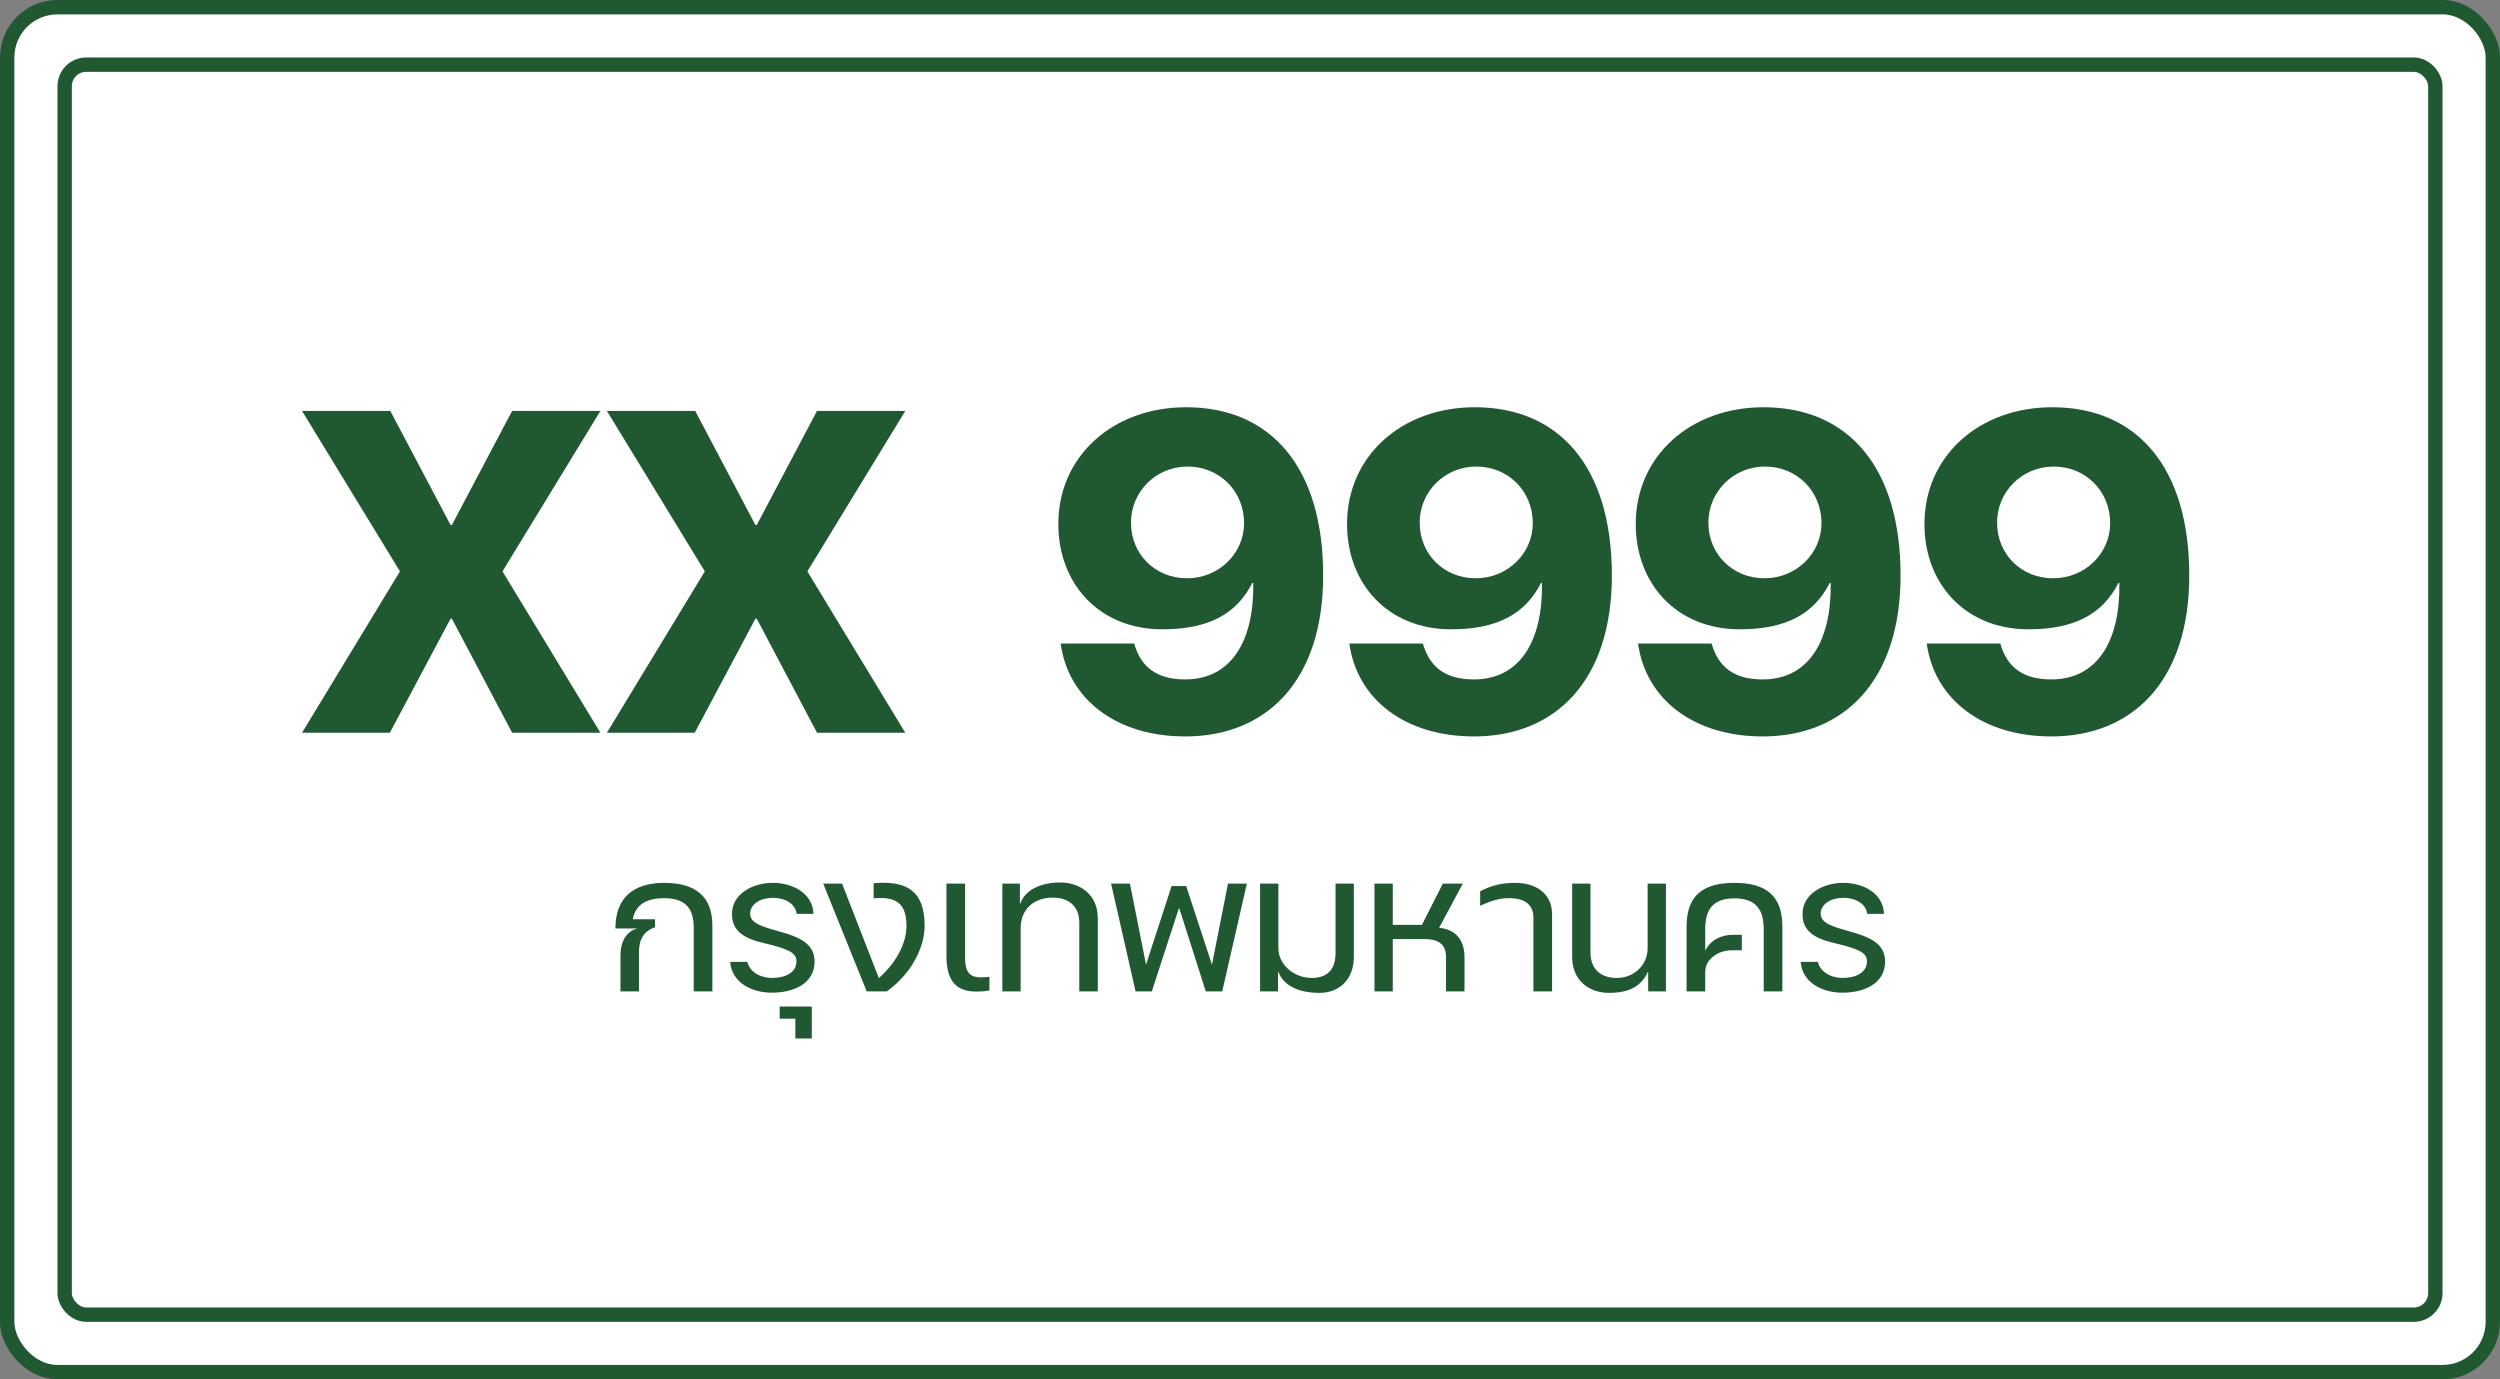 <svg width="174" height="96" viewBox="0 0 174 96" fill="none" xmlns="http://www.w3.org/2000/svg">
<rect x="0" y="0" width="174" height="96" fill="#808080" stroke="none"/>
<rect x="0.5" y="0.5" width="173" height="95" rx="3.5" fill="white"/>
<rect x="0.5" y="0.5" width="173" height="95" rx="3.5" stroke="#205831"/>
<rect x="4.5" y="4.5" width="165" height="87" rx="1.5" stroke="#205831"/>
<path d="M41.789 51H35.645L31.453 43.064H31.357L27.133 51H21.021L27.837 39.768L21.021 28.6H27.165L31.357 36.536C31.357 36.536 31.421 36.536 31.453 36.536L35.645 28.6H41.789L34.973 39.768L41.789 51ZM63.008 51H56.864L52.672 43.064H52.576L48.352 51H42.24L49.056 39.768L42.24 28.6H48.384L52.576 36.536C52.576 36.536 52.64 36.536 52.672 36.536L56.864 28.6H63.008L56.192 39.768L63.008 51ZM92.092 40.056C92.092 47.384 88.156 51.256 82.492 51.256C77.724 51.256 74.364 48.696 73.82 44.792H78.94C79.42 46.488 80.572 47.288 82.492 47.288C85.66 47.288 87.292 44.664 87.228 40.568H87.164C86.044 42.776 84.06 43.8 80.892 43.8C76.54 43.8 73.66 40.664 73.66 36.472C73.66 31.736 77.468 28.344 82.556 28.344C88.412 28.344 92.092 32.472 92.092 40.056ZM78.716 36.376C78.716 38.584 80.412 40.248 82.62 40.248C84.828 40.248 86.588 38.52 86.588 36.408C86.588 34.2 84.892 32.472 82.652 32.472C80.476 32.472 78.716 34.2 78.716 36.376ZM112.186 40.056C112.186 47.384 108.25 51.256 102.586 51.256C97.818 51.256 94.458 48.696 93.914 44.792H99.034C99.514 46.488 100.666 47.288 102.586 47.288C105.754 47.288 107.386 44.664 107.322 40.568H107.258C106.138 42.776 104.154 43.8 100.986 43.8C96.634 43.8 93.754 40.664 93.754 36.472C93.754 31.736 97.562 28.344 102.65 28.344C108.506 28.344 112.186 32.472 112.186 40.056ZM98.81 36.376C98.81 38.584 100.506 40.248 102.714 40.248C104.922 40.248 106.682 38.52 106.682 36.408C106.682 34.2 104.986 32.472 102.746 32.472C100.57 32.472 98.81 34.2 98.81 36.376ZM132.28 40.056C132.28 47.384 128.344 51.256 122.68 51.256C117.912 51.256 114.552 48.696 114.008 44.792H119.128C119.608 46.488 120.76 47.288 122.68 47.288C125.848 47.288 127.48 44.664 127.416 40.568H127.352C126.232 42.776 124.248 43.8 121.08 43.8C116.728 43.8 113.848 40.664 113.848 36.472C113.848 31.736 117.656 28.344 122.744 28.344C128.6 28.344 132.28 32.472 132.28 40.056ZM118.904 36.376C118.904 38.584 120.6 40.248 122.808 40.248C125.016 40.248 126.776 38.52 126.776 36.408C126.776 34.2 125.08 32.472 122.84 32.472C120.664 32.472 118.904 34.2 118.904 36.376ZM152.373 40.056C152.373 47.384 148.437 51.256 142.773 51.256C138.005 51.256 134.645 48.696 134.101 44.792H139.221C139.701 46.488 140.853 47.288 142.773 47.288C145.941 47.288 147.573 44.664 147.509 40.568H147.445C146.325 42.776 144.341 43.8 141.173 43.8C136.821 43.8 133.941 40.664 133.941 36.472C133.941 31.736 137.749 28.344 142.837 28.344C148.693 28.344 152.373 32.472 152.373 40.056ZM138.997 36.376C138.997 38.584 140.693 40.248 142.901 40.248C145.109 40.248 146.869 38.52 146.869 36.408C146.869 34.2 145.173 32.472 142.933 32.472C140.757 32.472 138.997 34.2 138.997 36.376Z" fill="#205831"/>
<path d="M46.24 61.447C48.489 61.447 49.581 62.474 49.581 64.411V69H48.281V64.528C48.281 63.176 47.644 62.513 46.227 62.513C45.057 62.513 44.238 62.916 44.043 63.982H45.59V64.528C44.823 64.814 44.472 65.347 44.472 66.283V69H43.185V66.504C43.185 65.555 43.575 64.814 44.381 64.619H42.834C42.834 62.539 44.017 61.447 46.24 61.447ZM54.718 64.97C55.914 65.347 56.694 65.854 56.694 66.92C56.694 68.48 55.2 69.091 53.73 69.091C52.261 69.091 50.922 68.35 50.819 66.946H52.014C52.17 67.622 52.886 68.064 53.743 68.064C54.666 68.064 55.434 67.687 55.434 66.907C55.434 66.283 54.809 66.036 53.197 65.646C51.833 65.334 50.922 64.827 50.949 63.592C50.949 62.24 52.352 61.447 53.782 61.447C55.187 61.447 56.565 62.175 56.617 63.605H55.447C55.368 62.903 54.641 62.487 53.782 62.487C52.95 62.487 52.209 62.916 52.209 63.592C52.209 64.359 53.328 64.554 54.718 64.97ZM56.501 70.053V72.276H55.357V70.898H54.265V70.053H56.501ZM60.804 61.473C63.144 61.265 64.353 62.032 64.353 64.437C64.353 65.841 63.534 67.687 61.727 69H60.323L57.294 61.499H58.607L61.168 68.077C62.702 66.712 63.092 65.269 63.092 64.489C63.092 63.111 62.611 62.344 60.804 62.526V61.473ZM68.863 67.986V68.935C68.538 69 68.239 69.013 67.953 69.013C66.497 69.013 65.873 68.22 65.873 66.517V61.499H67.173V66.725C67.173 67.778 67.615 68.025 68.278 68.025C68.447 68.025 68.642 68.012 68.863 67.986ZM73.793 61.421C75.197 61.421 76.406 62.292 76.406 63.891V69H75.119V64.229C75.119 62.968 74.274 62.474 73.26 62.474C71.934 62.474 71.037 63.306 71.037 64.606V69H69.763V61.499H70.985V62.877H71.024C71.323 61.98 72.376 61.421 73.793 61.421ZM85.47 61.499H86.783L85.067 69H83.923L82.064 63.176L80.166 69H79.035L77.332 61.499H78.645L79.763 67.141L81.544 61.668H82.558L84.352 67.141L85.47 61.499ZM88.95 69H87.702V61.499H88.976V65.997C88.976 67.115 90.029 68.064 91.303 68.064C92.278 68.064 92.954 67.583 92.954 66.322V61.499H94.228V66.582C94.228 68.207 93.188 69.104 91.836 69.104C90.406 69.104 89.34 68.61 88.976 67.648C88.963 67.648 88.963 67.648 88.95 67.648V69ZM100.174 64.58C101.279 64.671 101.929 65.399 101.929 66.608V69H100.642V66.582C100.642 65.581 99.901 65.36 99.173 65.36H96.937V69H95.663V61.499H96.937V64.372H98.965L100.421 61.499H101.812L100.174 64.554V64.58ZM108.024 69H106.724V63.852C106.724 62.877 105.983 62.539 105.177 62.513C104.423 62.487 103.799 62.682 103.019 63.046V62.032C103.812 61.616 104.553 61.447 105.45 61.447C106.906 61.447 108.024 62.175 108.024 63.644V69ZM115.949 61.499V69H114.714V67.648H114.688C114.246 68.61 113.44 69.104 111.984 69.104C110.593 69.104 109.423 68.233 109.423 66.608V61.499H110.697V66.283C110.697 67.544 111.516 68.064 112.517 68.064C113.791 68.064 114.675 67.115 114.675 65.997V61.499H115.949ZM120.712 61.447C122.844 61.447 124.053 62.279 124.053 64.489V69H122.753V64.658C122.753 63.358 122.259 62.526 120.712 62.526C119.178 62.526 118.684 63.358 118.684 64.658V66.179C119.035 65.412 119.828 65.061 120.608 65.061H121.232V66.14H120.543C119.516 66.14 118.684 66.803 118.684 67.635V69H117.384V64.489C117.384 62.279 118.593 61.447 120.712 61.447ZM129.227 64.97C130.423 65.347 131.203 65.854 131.203 66.92C131.203 68.48 129.708 69.091 128.239 69.091C126.77 69.091 125.431 68.35 125.327 66.946H126.523C126.679 67.622 127.394 68.064 128.252 68.064C129.175 68.064 129.942 67.687 129.942 66.907C129.942 66.283 129.318 66.036 127.706 65.646C126.341 65.334 125.431 64.827 125.457 63.592C125.457 62.24 126.861 61.447 128.291 61.447C129.695 61.447 131.073 62.175 131.125 63.605H129.955C129.877 62.903 129.149 62.487 128.291 62.487C127.459 62.487 126.718 62.916 126.718 63.592C126.718 64.359 127.836 64.554 129.227 64.97Z" fill="#205831"/>
</svg>
